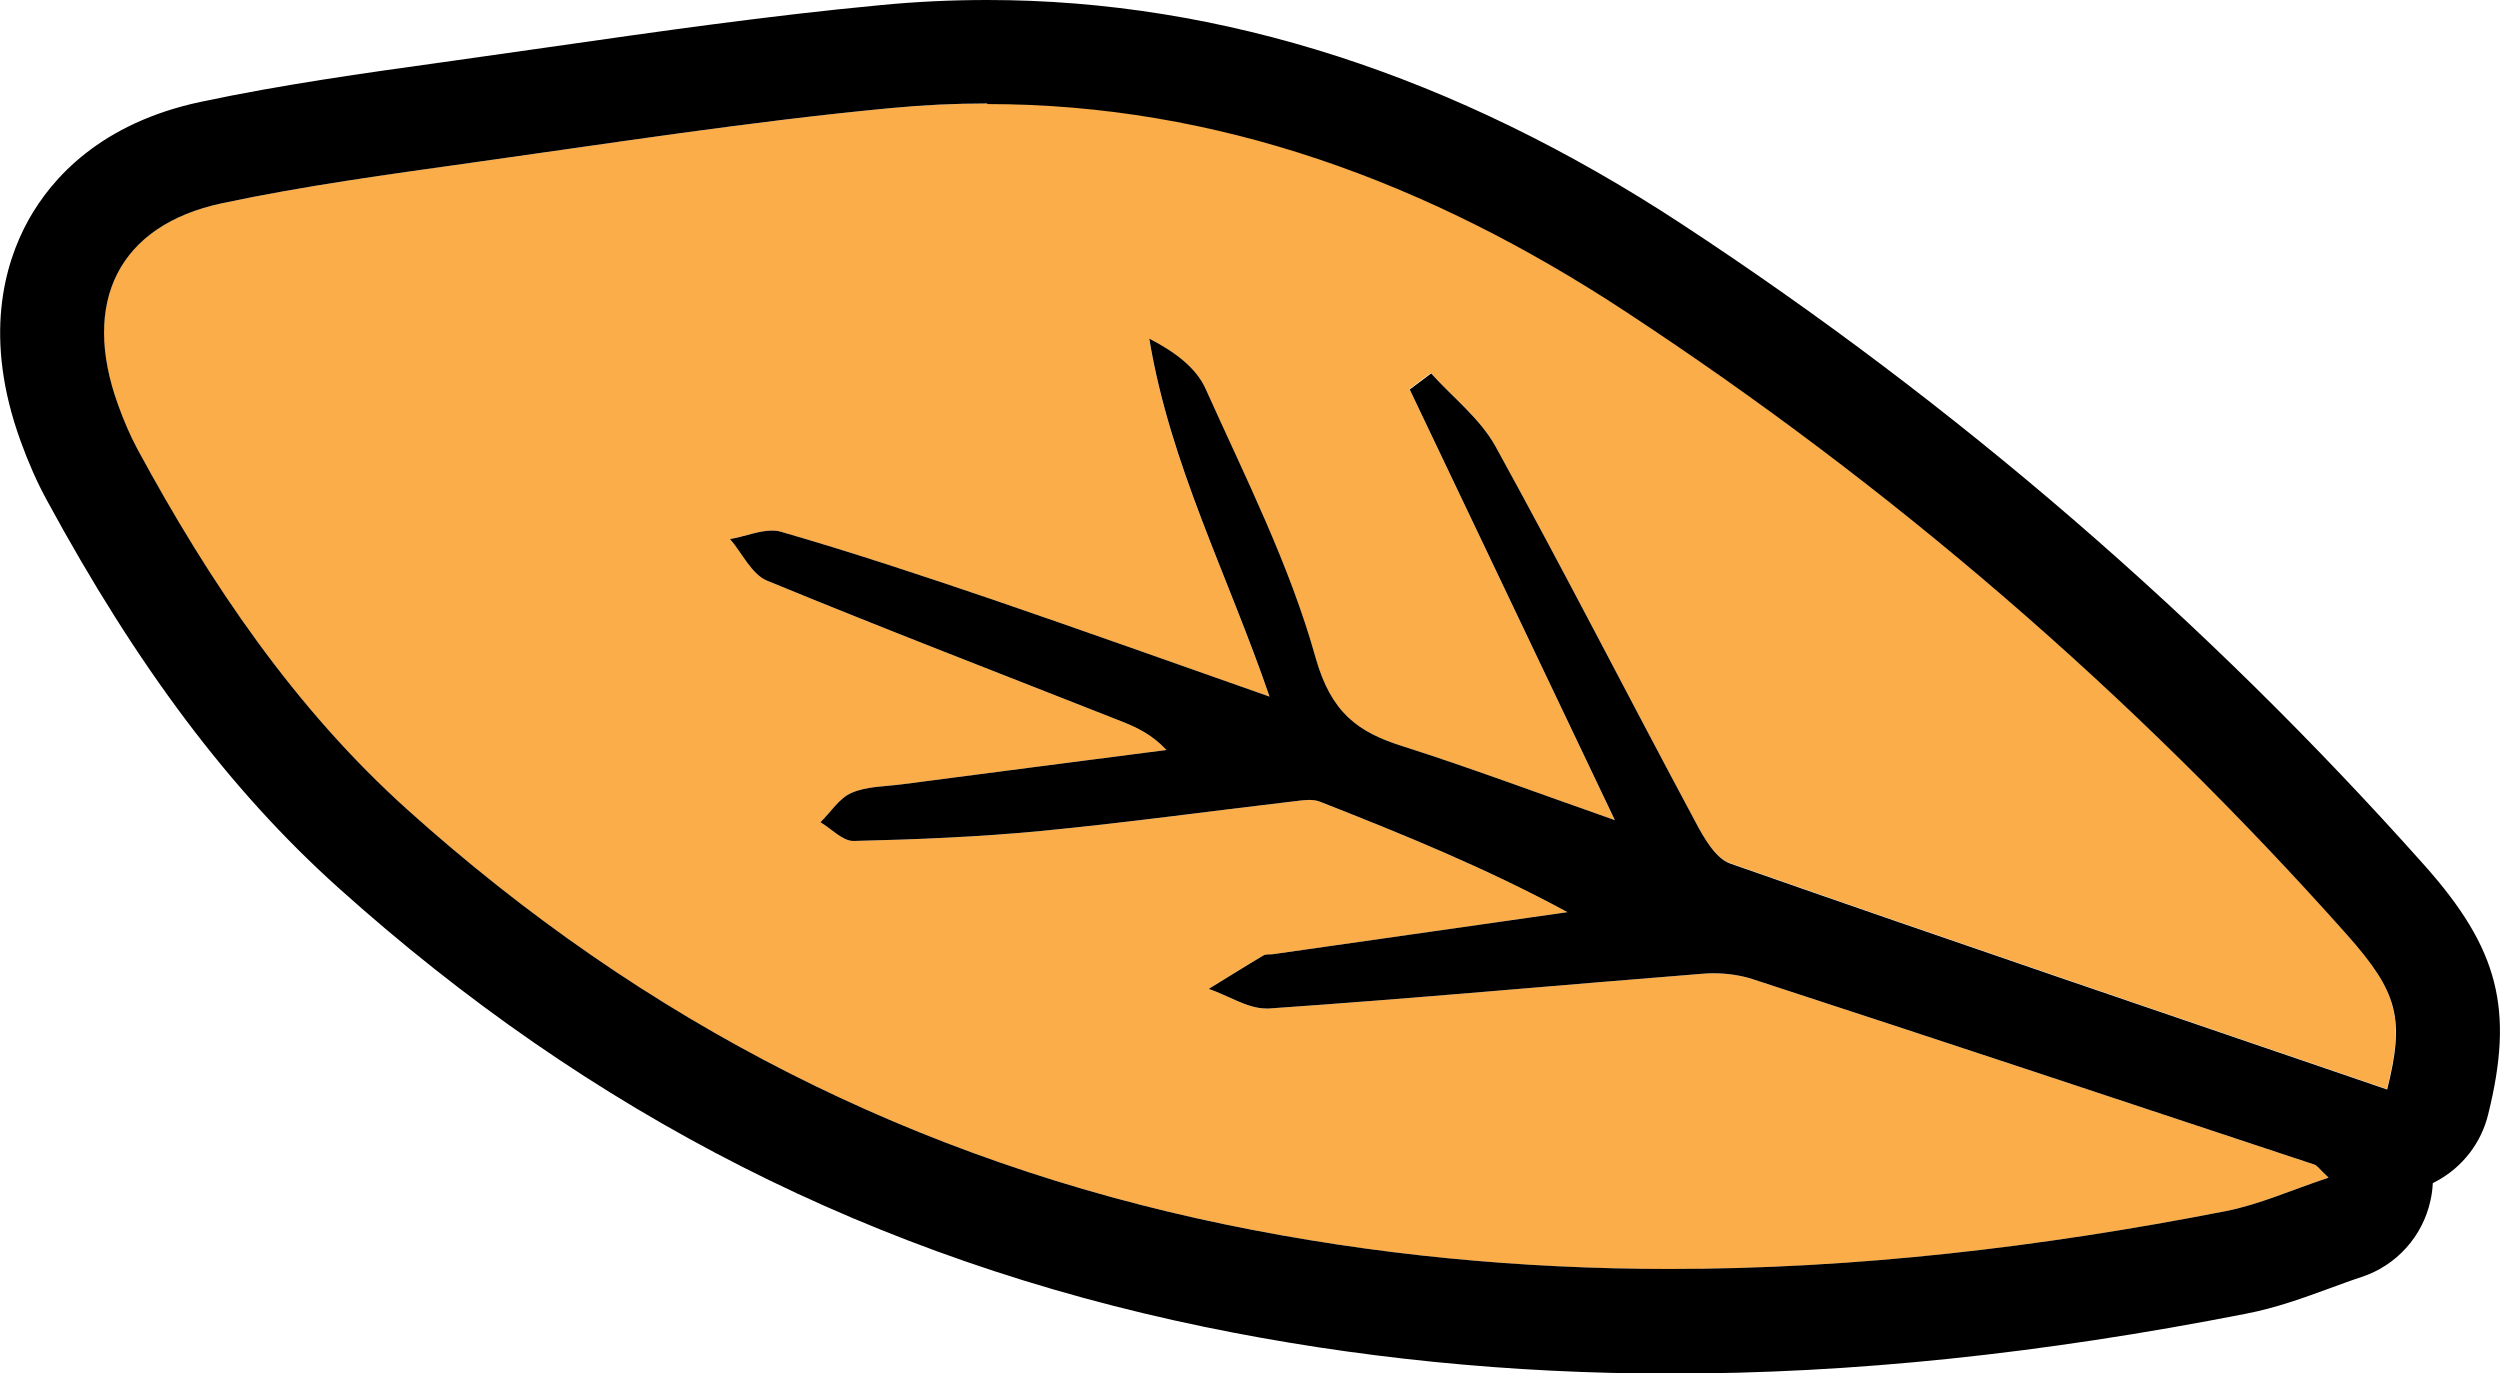 <?xml version="1.0" encoding="UTF-8"?>
<svg id="Calque_2" data-name="Calque 2" xmlns="http://www.w3.org/2000/svg" viewBox="0 0 168.17 92.39">
  <defs>
    <style>
      .cls-1 {
        fill: #faad48;
      }
    </style>
  </defs>
  <g id="Calque_1-2" data-name="Calque 1">
    <g>
      <path class="cls-1" d="M94.82,26.2c4.46,9.36,8.92,18.72,13.8,28.97-5.33-1.87-9.78-3.54-14.3-4.98-3.01-.95-4.79-2.26-5.83-5.94-1.75-6.26-4.73-12.15-7.4-18.09-.66-1.47-2.14-2.53-3.79-3.38,1.4,8.46,5.25,15.81,8.09,24.08-6.49-2.28-12.61-4.47-18.75-6.57-4.68-1.59-9.37-3.15-14.12-4.52-1.02-.29-2.27.3-3.41.49.82.96,1.46,2.38,2.49,2.8,7.89,3.25,15.85,6.31,23.78,9.44,1.05.41,2.08.88,3.09,1.95-5.93.77-11.86,1.53-17.8,2.31-1.15.15-2.37.13-3.4.58-.81.35-1.39,1.29-2.08,1.97.75.44,1.5,1.28,2.24,1.26,4.19-.1,8.39-.27,12.57-.67,5.64-.54,11.26-1.32,16.89-1.98.62-.07,1.32-.22,1.87,0,5.63,2.21,11.23,4.49,16.67,7.44-6.61.94-13.22,1.89-19.83,2.83-.21.03-.45-.02-.62.08-1.23.73-2.45,1.5-3.68,2.25,1.35.46,2.72,1.41,4.04,1.32,9.74-.67,19.47-1.57,29.2-2.34,1.12-.09,2.32.04,3.39.38,12.6,4.11,25.18,8.29,37.75,12.46.18.06.3.27.95.88-2.51.83-4.67,1.81-6.92,2.25-22.4,4.39-44.7,5.58-67.29.9-20.87-4.32-39.06-13.55-55.04-27.92-7.58-6.82-13.24-15.19-18.13-24.21-.51-.95-.94-1.96-1.31-2.99-2.52-6.92.02-12.1,6.99-13.58,5.56-1.18,11.2-1.94,16.82-2.73,9.38-1.31,18.74-2.78,28.16-3.67,17.99-1.7,34.33,3.76,49.34,13.61,17.92,11.76,34.16,25.74,48.59,41.95,3.49,3.92,3.9,5.69,2.72,10.43-14.76-5.05-29.5-10.05-44.19-15.2-.98-.34-1.77-1.72-2.34-2.8-4.51-8.41-8.85-16.91-13.45-25.26-1.04-1.88-2.87-3.29-4.33-4.91-.48.36-.96.72-1.44,1.08Z"/>
      <path d="M66.42,7c15.46,0,29.67,5.26,42.85,13.91,17.92,11.76,34.16,25.74,48.59,41.95,3.49,3.92,3.9,5.69,2.72,10.43-14.76-5.05-29.5-10.05-44.19-15.2-.98-.34-1.77-1.72-2.34-2.8-4.51-8.41-8.85-16.91-13.45-25.26-1.04-1.88-2.87-3.29-4.33-4.91-.48.36-.96.72-1.44,1.08,4.46,9.36,8.92,18.72,13.8,28.97-5.33-1.87-9.78-3.54-14.3-4.98-3.01-.95-4.79-2.26-5.83-5.94-1.75-6.26-4.73-12.15-7.4-18.09-.66-1.47-2.14-2.53-3.79-3.38,1.4,8.46,5.25,15.81,8.09,24.08-6.49-2.28-12.61-4.47-18.75-6.57-4.68-1.59-9.37-3.15-14.12-4.52-.19-.06-.4-.08-.61-.08-.88,0-1.88.42-2.81.57.82.96,1.46,2.38,2.49,2.8,7.89,3.25,15.85,6.31,23.78,9.44,1.05.41,2.08.88,3.09,1.95-5.93.77-11.86,1.53-17.8,2.31-1.15.15-2.37.13-3.4.58-.81.35-1.39,1.29-2.08,1.97.74.44,1.48,1.26,2.22,1.26,0,0,.02,0,.02,0,4.19-.1,8.39-.27,12.57-.67,5.64-.54,11.26-1.32,16.9-1.98.38-.04.79-.11,1.17-.11.25,0,.49.03.7.11,5.63,2.21,11.23,4.49,16.67,7.44-6.61.94-13.22,1.89-19.83,2.83-.21.03-.45-.02-.62.08-1.23.73-2.45,1.5-3.68,2.25,1.29.44,2.6,1.32,3.86,1.32.06,0,.12,0,.18,0,9.74-.67,19.47-1.57,29.2-2.34.23-.02.46-.03.7-.03.91,0,1.84.13,2.69.41,12.6,4.11,25.18,8.29,37.75,12.46.18.06.3.27.95.88-2.51.83-4.67,1.81-6.92,2.25-12.47,2.44-24.92,3.89-37.4,3.89-9.93,0-19.88-.92-29.89-2.99-20.87-4.32-39.06-13.55-55.04-27.92-7.58-6.82-13.24-15.19-18.13-24.21-.51-.95-.94-1.96-1.31-2.99-2.52-6.92.02-12.1,6.99-13.58,5.56-1.18,11.2-1.94,16.82-2.73,9.38-1.31,18.74-2.78,28.16-3.67,2.19-.21,4.35-.31,6.48-.31M66.42,0c-2.36,0-4.77.11-7.14.34-7.57.71-15.15,1.8-22.48,2.85-2,.29-3.99.57-5.99.85l-.99.14c-5.33.74-10.84,1.51-16.31,2.67-6.73,1.43-10.02,5.12-11.6,7.96-1.63,2.95-3.05,7.92-.52,14.87.54,1.49,1.11,2.77,1.74,3.93,6.1,11.25,12.33,19.54,19.6,26.08,17.02,15.3,36.09,24.98,58.31,29.57,10.06,2.08,20.59,3.14,31.31,3.14,12.24,0,24.91-1.32,38.74-4.03,2.06-.4,3.87-1.07,5.63-1.71.74-.27,1.43-.53,2.14-.76,2.34-.77,4.1-2.72,4.63-5.13.09-.39.14-.78.16-1.18.1-.05.19-.1.28-.15,1.72-.94,2.97-2.55,3.44-4.46,1.76-7.08.72-11.15-4.28-16.77-14.71-16.52-31.52-31.04-49.98-43.15C97.88,5.07,82.17,0,66.42,0h0Z"/>
    </g>
  </g>
</svg>
